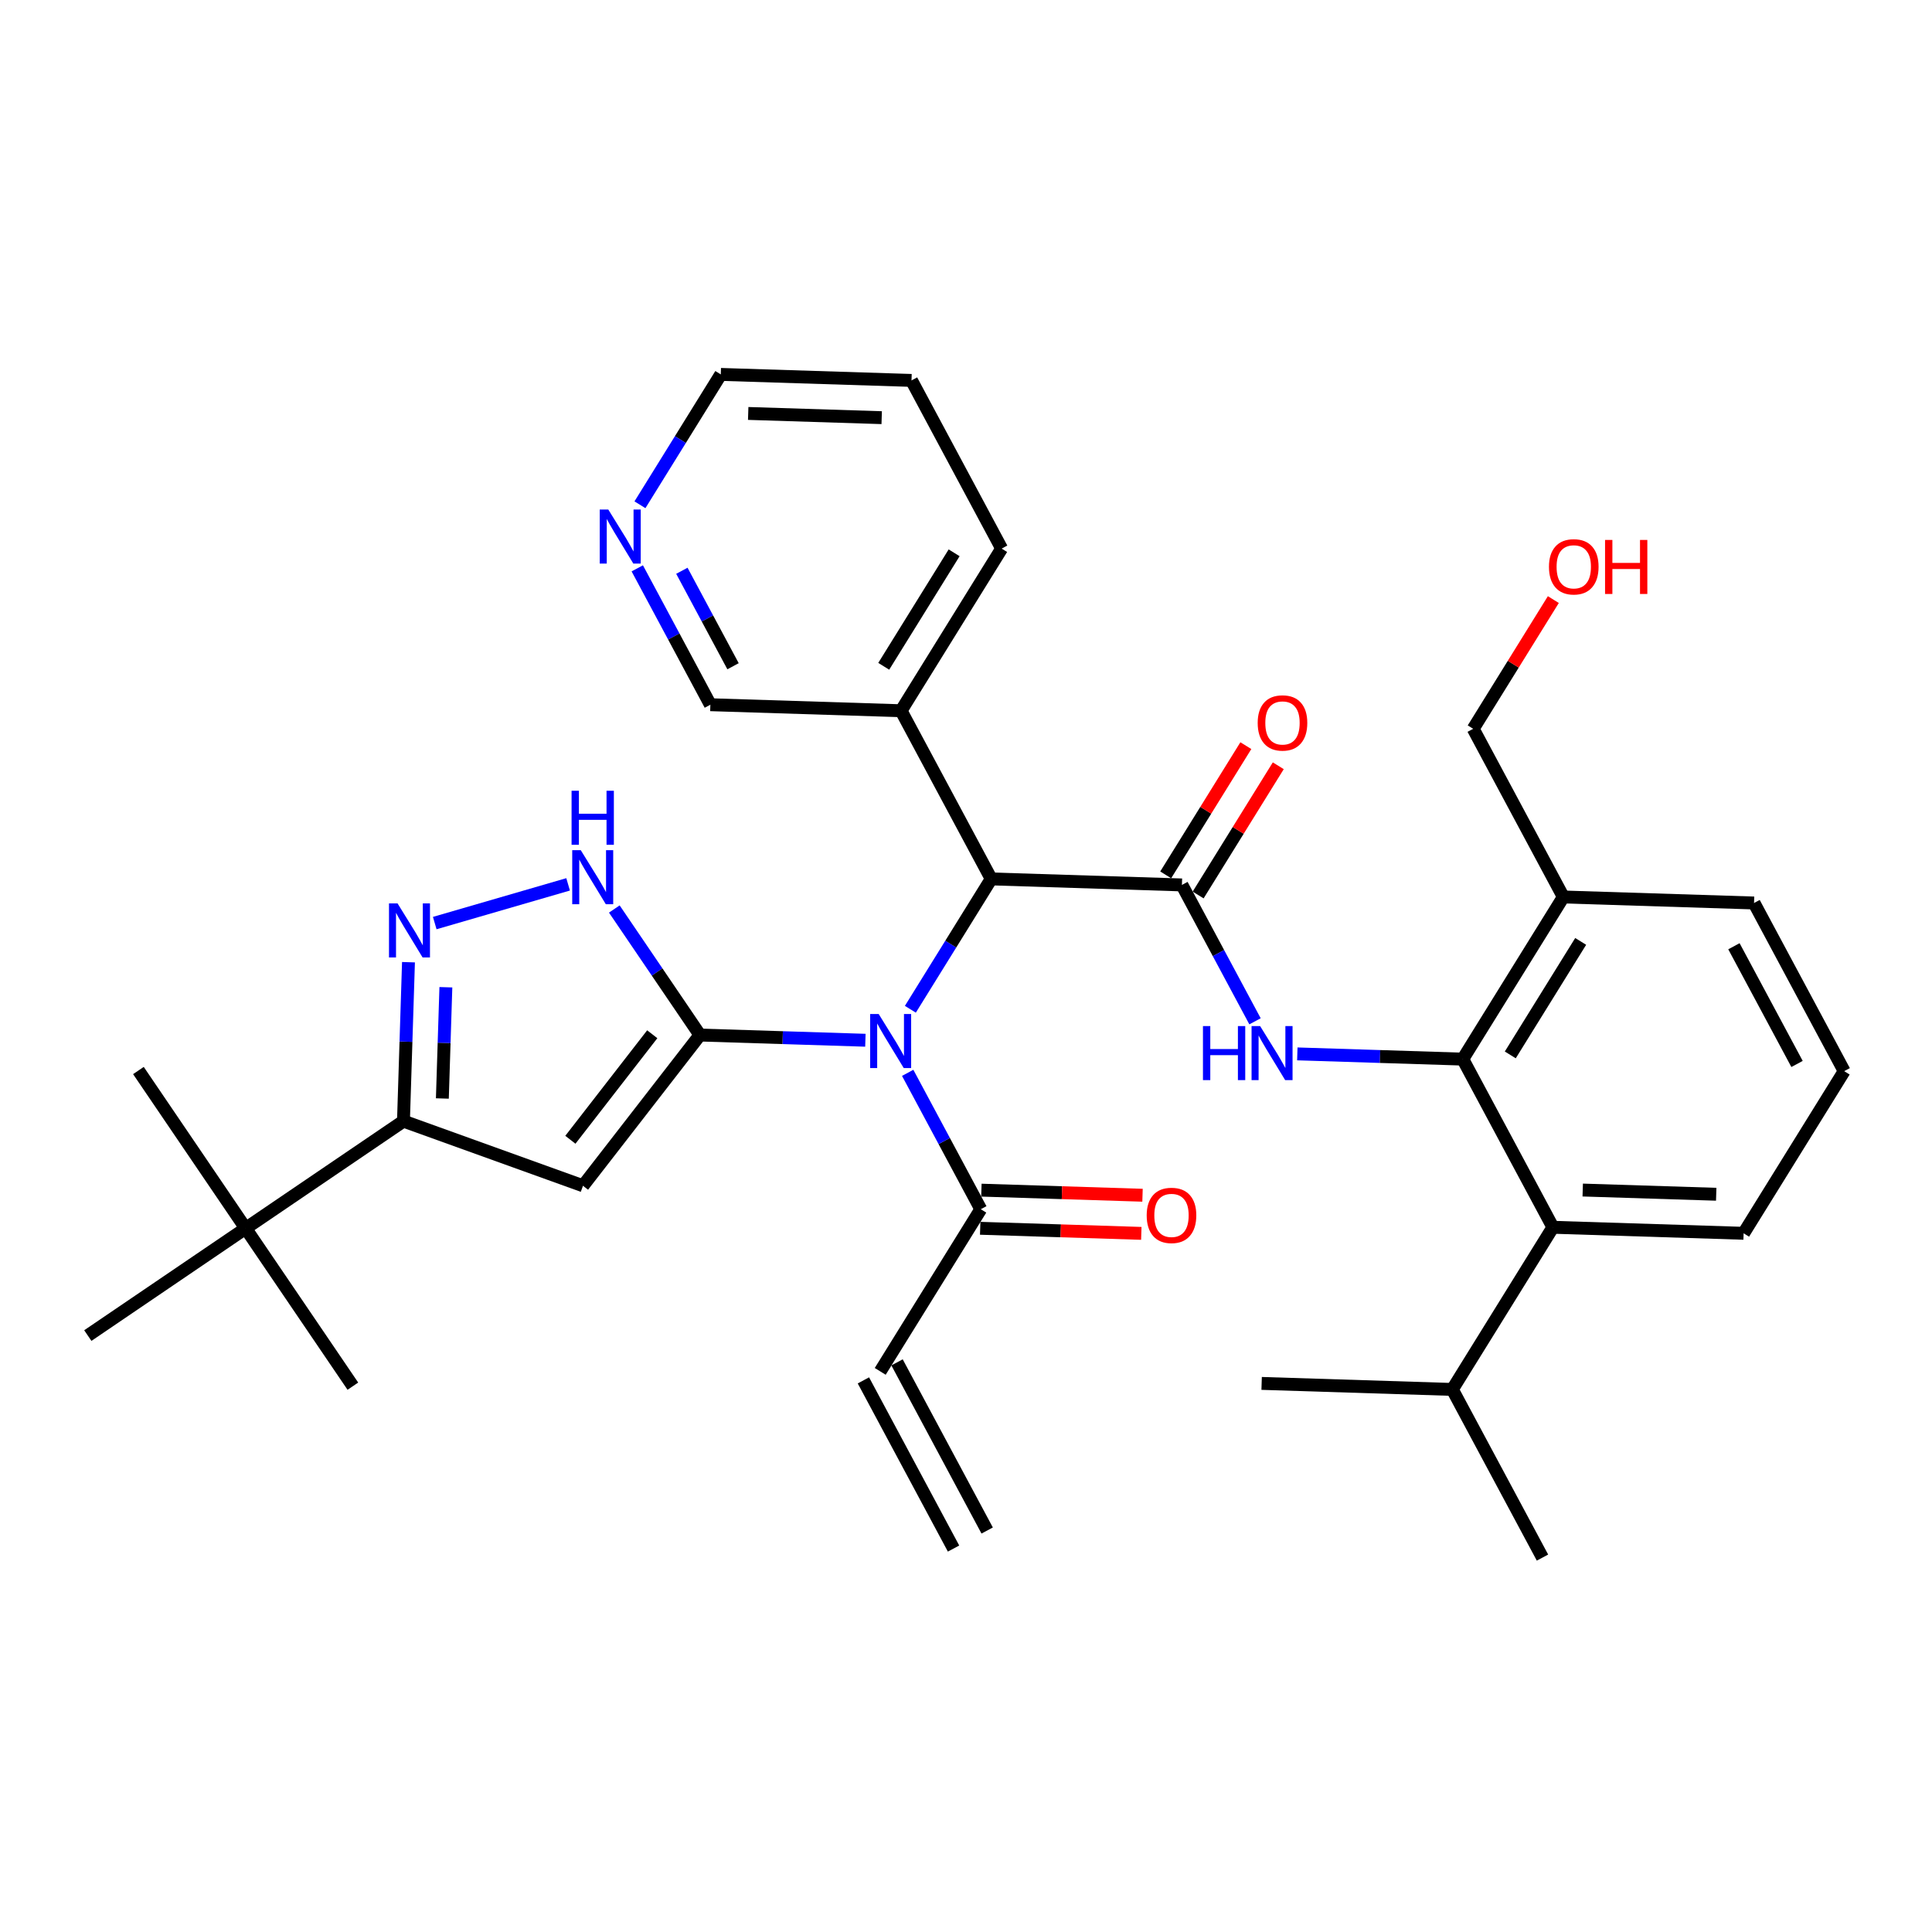 <?xml version='1.0' encoding='iso-8859-1'?>
<svg version='1.1' baseProfile='full'
              xmlns='http://www.w3.org/2000/svg'
                      xmlns:rdkit='http://www.rdkit.org/xml'
                      xmlns:xlink='http://www.w3.org/1999/xlink'
                  xml:space='preserve'
width='300px' height='300px' viewBox='0 0 300 300'>
<!-- END OF HEADER -->
<rect style='opacity:1.0;fill:#FFFFFF;stroke:none' width='300' height='300' x='0' y='0'> </rect>
<rect style='opacity:1.0;fill:#FFFFFF;stroke:none' width='300' height='300' x='0' y='0'> </rect>
<path class='bond-0 atom-0 atom-1' d='M 153.288,237.658 L 139.292,211.545' style='fill:none;fill-rule:evenodd;stroke:#000000;stroke-width:2.0px;stroke-linecap:butt;stroke-linejoin:miter;stroke-opacity:1' />
<path class='bond-0 atom-0 atom-1' d='M 148.066,240.458 L 134.069,214.345' style='fill:none;fill-rule:evenodd;stroke:#000000;stroke-width:2.0px;stroke-linecap:butt;stroke-linejoin:miter;stroke-opacity:1' />
<path class='bond-1 atom-1 atom-2' d='M 136.68,212.945 L 152.296,187.767' style='fill:none;fill-rule:evenodd;stroke:#000000;stroke-width:2.0px;stroke-linecap:butt;stroke-linejoin:miter;stroke-opacity:1' />
<path class='bond-2 atom-2 atom-3' d='M 152.203,190.728 L 164.713,191.123' style='fill:none;fill-rule:evenodd;stroke:#000000;stroke-width:2.0px;stroke-linecap:butt;stroke-linejoin:miter;stroke-opacity:1' />
<path class='bond-2 atom-2 atom-3' d='M 164.713,191.123 L 177.223,191.518' style='fill:none;fill-rule:evenodd;stroke:#FF0000;stroke-width:2.0px;stroke-linecap:butt;stroke-linejoin:miter;stroke-opacity:1' />
<path class='bond-2 atom-2 atom-3' d='M 152.39,184.806 L 164.9,185.201' style='fill:none;fill-rule:evenodd;stroke:#000000;stroke-width:2.0px;stroke-linecap:butt;stroke-linejoin:miter;stroke-opacity:1' />
<path class='bond-2 atom-2 atom-3' d='M 164.9,185.201 L 177.41,185.596' style='fill:none;fill-rule:evenodd;stroke:#FF0000;stroke-width:2.0px;stroke-linecap:butt;stroke-linejoin:miter;stroke-opacity:1' />
<path class='bond-3 atom-2 atom-4' d='M 152.296,187.767 L 146.621,177.179' style='fill:none;fill-rule:evenodd;stroke:#000000;stroke-width:2.0px;stroke-linecap:butt;stroke-linejoin:miter;stroke-opacity:1' />
<path class='bond-3 atom-2 atom-4' d='M 146.621,177.179 L 140.945,166.59' style='fill:none;fill-rule:evenodd;stroke:#0000FF;stroke-width:2.0px;stroke-linecap:butt;stroke-linejoin:miter;stroke-opacity:1' />
<path class='bond-4 atom-4 atom-5' d='M 134.377,161.53 L 121.532,161.125' style='fill:none;fill-rule:evenodd;stroke:#0000FF;stroke-width:2.0px;stroke-linecap:butt;stroke-linejoin:miter;stroke-opacity:1' />
<path class='bond-4 atom-4 atom-5' d='M 121.532,161.125 L 108.687,160.719' style='fill:none;fill-rule:evenodd;stroke:#000000;stroke-width:2.0px;stroke-linecap:butt;stroke-linejoin:miter;stroke-opacity:1' />
<path class='bond-13 atom-4 atom-14' d='M 141.361,156.718 L 147.638,146.597' style='fill:none;fill-rule:evenodd;stroke:#0000FF;stroke-width:2.0px;stroke-linecap:butt;stroke-linejoin:miter;stroke-opacity:1' />
<path class='bond-13 atom-4 atom-14' d='M 147.638,146.597 L 153.916,136.476' style='fill:none;fill-rule:evenodd;stroke:#000000;stroke-width:2.0px;stroke-linecap:butt;stroke-linejoin:miter;stroke-opacity:1' />
<path class='bond-5 atom-5 atom-6' d='M 108.687,160.719 L 90.525,184.127' style='fill:none;fill-rule:evenodd;stroke:#000000;stroke-width:2.0px;stroke-linecap:butt;stroke-linejoin:miter;stroke-opacity:1' />
<path class='bond-5 atom-5 atom-6' d='M 101.281,160.598 L 88.567,176.983' style='fill:none;fill-rule:evenodd;stroke:#000000;stroke-width:2.0px;stroke-linecap:butt;stroke-linejoin:miter;stroke-opacity:1' />
<path class='bond-34 atom-13 atom-5' d='M 95.391,141.149 L 102.039,150.934' style='fill:none;fill-rule:evenodd;stroke:#0000FF;stroke-width:2.0px;stroke-linecap:butt;stroke-linejoin:miter;stroke-opacity:1' />
<path class='bond-34 atom-13 atom-5' d='M 102.039,150.934 L 108.687,160.719' style='fill:none;fill-rule:evenodd;stroke:#000000;stroke-width:2.0px;stroke-linecap:butt;stroke-linejoin:miter;stroke-opacity:1' />
<path class='bond-6 atom-6 atom-7' d='M 90.525,184.127 L 62.65,174.087' style='fill:none;fill-rule:evenodd;stroke:#000000;stroke-width:2.0px;stroke-linecap:butt;stroke-linejoin:miter;stroke-opacity:1' />
<path class='bond-7 atom-7 atom-8' d='M 62.65,174.087 L 38.143,190.737' style='fill:none;fill-rule:evenodd;stroke:#000000;stroke-width:2.0px;stroke-linecap:butt;stroke-linejoin:miter;stroke-opacity:1' />
<path class='bond-11 atom-7 atom-12' d='M 62.65,174.087 L 63.039,161.749' style='fill:none;fill-rule:evenodd;stroke:#000000;stroke-width:2.0px;stroke-linecap:butt;stroke-linejoin:miter;stroke-opacity:1' />
<path class='bond-11 atom-7 atom-12' d='M 63.039,161.749 L 63.429,149.41' style='fill:none;fill-rule:evenodd;stroke:#0000FF;stroke-width:2.0px;stroke-linecap:butt;stroke-linejoin:miter;stroke-opacity:1' />
<path class='bond-11 atom-7 atom-12' d='M 68.689,170.573 L 68.962,161.936' style='fill:none;fill-rule:evenodd;stroke:#000000;stroke-width:2.0px;stroke-linecap:butt;stroke-linejoin:miter;stroke-opacity:1' />
<path class='bond-11 atom-7 atom-12' d='M 68.962,161.936 L 69.235,153.299' style='fill:none;fill-rule:evenodd;stroke:#0000FF;stroke-width:2.0px;stroke-linecap:butt;stroke-linejoin:miter;stroke-opacity:1' />
<path class='bond-8 atom-8 atom-9' d='M 38.143,190.737 L 21.494,166.23' style='fill:none;fill-rule:evenodd;stroke:#000000;stroke-width:2.0px;stroke-linecap:butt;stroke-linejoin:miter;stroke-opacity:1' />
<path class='bond-9 atom-8 atom-10' d='M 38.143,190.737 L 54.793,215.244' style='fill:none;fill-rule:evenodd;stroke:#000000;stroke-width:2.0px;stroke-linecap:butt;stroke-linejoin:miter;stroke-opacity:1' />
<path class='bond-10 atom-8 atom-11' d='M 38.143,190.737 L 13.636,207.387' style='fill:none;fill-rule:evenodd;stroke:#000000;stroke-width:2.0px;stroke-linecap:butt;stroke-linejoin:miter;stroke-opacity:1' />
<path class='bond-12 atom-12 atom-13' d='M 67.507,143.335 L 88.216,137.322' style='fill:none;fill-rule:evenodd;stroke:#0000FF;stroke-width:2.0px;stroke-linecap:butt;stroke-linejoin:miter;stroke-opacity:1' />
<path class='bond-14 atom-14 atom-15' d='M 153.916,136.476 L 183.528,137.411' style='fill:none;fill-rule:evenodd;stroke:#000000;stroke-width:2.0px;stroke-linecap:butt;stroke-linejoin:miter;stroke-opacity:1' />
<path class='bond-28 atom-14 atom-29' d='M 153.916,136.476 L 139.919,110.363' style='fill:none;fill-rule:evenodd;stroke:#000000;stroke-width:2.0px;stroke-linecap:butt;stroke-linejoin:miter;stroke-opacity:1' />
<path class='bond-15 atom-15 atom-16' d='M 186.046,138.973 L 192.268,128.94' style='fill:none;fill-rule:evenodd;stroke:#000000;stroke-width:2.0px;stroke-linecap:butt;stroke-linejoin:miter;stroke-opacity:1' />
<path class='bond-15 atom-15 atom-16' d='M 192.268,128.94 L 198.491,118.908' style='fill:none;fill-rule:evenodd;stroke:#FF0000;stroke-width:2.0px;stroke-linecap:butt;stroke-linejoin:miter;stroke-opacity:1' />
<path class='bond-15 atom-15 atom-16' d='M 181.011,135.849 L 187.233,125.817' style='fill:none;fill-rule:evenodd;stroke:#000000;stroke-width:2.0px;stroke-linecap:butt;stroke-linejoin:miter;stroke-opacity:1' />
<path class='bond-15 atom-15 atom-16' d='M 187.233,125.817 L 193.455,115.785' style='fill:none;fill-rule:evenodd;stroke:#FF0000;stroke-width:2.0px;stroke-linecap:butt;stroke-linejoin:miter;stroke-opacity:1' />
<path class='bond-16 atom-15 atom-17' d='M 183.528,137.411 L 189.204,147.999' style='fill:none;fill-rule:evenodd;stroke:#000000;stroke-width:2.0px;stroke-linecap:butt;stroke-linejoin:miter;stroke-opacity:1' />
<path class='bond-16 atom-15 atom-17' d='M 189.204,147.999 L 194.879,158.588' style='fill:none;fill-rule:evenodd;stroke:#0000FF;stroke-width:2.0px;stroke-linecap:butt;stroke-linejoin:miter;stroke-opacity:1' />
<path class='bond-17 atom-17 atom-18' d='M 201.448,163.648 L 214.293,164.053' style='fill:none;fill-rule:evenodd;stroke:#0000FF;stroke-width:2.0px;stroke-linecap:butt;stroke-linejoin:miter;stroke-opacity:1' />
<path class='bond-17 atom-17 atom-18' d='M 214.293,164.053 L 227.138,164.459' style='fill:none;fill-rule:evenodd;stroke:#000000;stroke-width:2.0px;stroke-linecap:butt;stroke-linejoin:miter;stroke-opacity:1' />
<path class='bond-18 atom-18 atom-19' d='M 227.138,164.459 L 242.754,139.281' style='fill:none;fill-rule:evenodd;stroke:#000000;stroke-width:2.0px;stroke-linecap:butt;stroke-linejoin:miter;stroke-opacity:1' />
<path class='bond-18 atom-18 atom-19' d='M 234.516,163.805 L 245.447,146.181' style='fill:none;fill-rule:evenodd;stroke:#000000;stroke-width:2.0px;stroke-linecap:butt;stroke-linejoin:miter;stroke-opacity:1' />
<path class='bond-35 atom-25 atom-18' d='M 241.135,190.572 L 227.138,164.459' style='fill:none;fill-rule:evenodd;stroke:#000000;stroke-width:2.0px;stroke-linecap:butt;stroke-linejoin:miter;stroke-opacity:1' />
<path class='bond-19 atom-19 atom-20' d='M 242.754,139.281 L 228.757,113.168' style='fill:none;fill-rule:evenodd;stroke:#000000;stroke-width:2.0px;stroke-linecap:butt;stroke-linejoin:miter;stroke-opacity:1' />
<path class='bond-21 atom-19 atom-22' d='M 242.754,139.281 L 272.367,140.216' style='fill:none;fill-rule:evenodd;stroke:#000000;stroke-width:2.0px;stroke-linecap:butt;stroke-linejoin:miter;stroke-opacity:1' />
<path class='bond-20 atom-20 atom-21' d='M 228.757,113.168 L 234.979,103.136' style='fill:none;fill-rule:evenodd;stroke:#000000;stroke-width:2.0px;stroke-linecap:butt;stroke-linejoin:miter;stroke-opacity:1' />
<path class='bond-20 atom-20 atom-21' d='M 234.979,103.136 L 241.202,93.103' style='fill:none;fill-rule:evenodd;stroke:#FF0000;stroke-width:2.0px;stroke-linecap:butt;stroke-linejoin:miter;stroke-opacity:1' />
<path class='bond-22 atom-22 atom-23' d='M 272.367,140.216 L 286.364,166.328' style='fill:none;fill-rule:evenodd;stroke:#000000;stroke-width:2.0px;stroke-linecap:butt;stroke-linejoin:miter;stroke-opacity:1' />
<path class='bond-22 atom-22 atom-23' d='M 269.244,146.932 L 279.042,165.211' style='fill:none;fill-rule:evenodd;stroke:#000000;stroke-width:2.0px;stroke-linecap:butt;stroke-linejoin:miter;stroke-opacity:1' />
<path class='bond-23 atom-23 atom-24' d='M 286.364,166.328 L 270.748,191.506' style='fill:none;fill-rule:evenodd;stroke:#000000;stroke-width:2.0px;stroke-linecap:butt;stroke-linejoin:miter;stroke-opacity:1' />
<path class='bond-24 atom-24 atom-25' d='M 270.748,191.506 L 241.135,190.572' style='fill:none;fill-rule:evenodd;stroke:#000000;stroke-width:2.0px;stroke-linecap:butt;stroke-linejoin:miter;stroke-opacity:1' />
<path class='bond-24 atom-24 atom-25' d='M 266.493,185.444 L 245.764,184.789' style='fill:none;fill-rule:evenodd;stroke:#000000;stroke-width:2.0px;stroke-linecap:butt;stroke-linejoin:miter;stroke-opacity:1' />
<path class='bond-25 atom-25 atom-26' d='M 241.135,190.572 L 225.519,215.75' style='fill:none;fill-rule:evenodd;stroke:#000000;stroke-width:2.0px;stroke-linecap:butt;stroke-linejoin:miter;stroke-opacity:1' />
<path class='bond-26 atom-26 atom-27' d='M 225.519,215.75 L 239.516,241.862' style='fill:none;fill-rule:evenodd;stroke:#000000;stroke-width:2.0px;stroke-linecap:butt;stroke-linejoin:miter;stroke-opacity:1' />
<path class='bond-27 atom-26 atom-28' d='M 225.519,215.75 L 195.906,214.815' style='fill:none;fill-rule:evenodd;stroke:#000000;stroke-width:2.0px;stroke-linecap:butt;stroke-linejoin:miter;stroke-opacity:1' />
<path class='bond-29 atom-29 atom-30' d='M 139.919,110.363 L 155.535,85.185' style='fill:none;fill-rule:evenodd;stroke:#000000;stroke-width:2.0px;stroke-linecap:butt;stroke-linejoin:miter;stroke-opacity:1' />
<path class='bond-29 atom-29 atom-30' d='M 137.226,103.463 L 148.157,85.839' style='fill:none;fill-rule:evenodd;stroke:#000000;stroke-width:2.0px;stroke-linecap:butt;stroke-linejoin:miter;stroke-opacity:1' />
<path class='bond-36 atom-34 atom-29' d='M 110.306,109.428 L 139.919,110.363' style='fill:none;fill-rule:evenodd;stroke:#000000;stroke-width:2.0px;stroke-linecap:butt;stroke-linejoin:miter;stroke-opacity:1' />
<path class='bond-30 atom-30 atom-31' d='M 155.535,85.185 L 141.538,59.072' style='fill:none;fill-rule:evenodd;stroke:#000000;stroke-width:2.0px;stroke-linecap:butt;stroke-linejoin:miter;stroke-opacity:1' />
<path class='bond-31 atom-31 atom-32' d='M 141.538,59.072 L 111.925,58.138' style='fill:none;fill-rule:evenodd;stroke:#000000;stroke-width:2.0px;stroke-linecap:butt;stroke-linejoin:miter;stroke-opacity:1' />
<path class='bond-31 atom-31 atom-32' d='M 136.909,64.855 L 116.18,64.2' style='fill:none;fill-rule:evenodd;stroke:#000000;stroke-width:2.0px;stroke-linecap:butt;stroke-linejoin:miter;stroke-opacity:1' />
<path class='bond-32 atom-32 atom-33' d='M 111.925,58.138 L 105.648,68.259' style='fill:none;fill-rule:evenodd;stroke:#000000;stroke-width:2.0px;stroke-linecap:butt;stroke-linejoin:miter;stroke-opacity:1' />
<path class='bond-32 atom-32 atom-33' d='M 105.648,68.259 L 99.371,78.38' style='fill:none;fill-rule:evenodd;stroke:#0000FF;stroke-width:2.0px;stroke-linecap:butt;stroke-linejoin:miter;stroke-opacity:1' />
<path class='bond-33 atom-33 atom-34' d='M 98.955,88.251 L 104.63,98.84' style='fill:none;fill-rule:evenodd;stroke:#0000FF;stroke-width:2.0px;stroke-linecap:butt;stroke-linejoin:miter;stroke-opacity:1' />
<path class='bond-33 atom-33 atom-34' d='M 104.63,98.84 L 110.306,109.428' style='fill:none;fill-rule:evenodd;stroke:#000000;stroke-width:2.0px;stroke-linecap:butt;stroke-linejoin:miter;stroke-opacity:1' />
<path class='bond-33 atom-33 atom-34' d='M 105.88,88.629 L 109.853,96.041' style='fill:none;fill-rule:evenodd;stroke:#0000FF;stroke-width:2.0px;stroke-linecap:butt;stroke-linejoin:miter;stroke-opacity:1' />
<path class='bond-33 atom-33 atom-34' d='M 109.853,96.041 L 113.826,103.453' style='fill:none;fill-rule:evenodd;stroke:#000000;stroke-width:2.0px;stroke-linecap:butt;stroke-linejoin:miter;stroke-opacity:1' />
<path  class='atom-3' d='M 178.058 188.726
Q 178.058 186.711, 179.053 185.585
Q 180.049 184.459, 181.909 184.459
Q 183.77 184.459, 184.765 185.585
Q 185.761 186.711, 185.761 188.726
Q 185.761 190.764, 184.753 191.925
Q 183.746 193.075, 181.909 193.075
Q 180.06 193.075, 179.053 191.925
Q 178.058 190.776, 178.058 188.726
M 181.909 192.127
Q 183.189 192.127, 183.876 191.274
Q 184.576 190.408, 184.576 188.726
Q 184.576 187.078, 183.876 186.249
Q 183.189 185.407, 181.909 185.407
Q 180.629 185.407, 179.93 186.237
Q 179.243 187.066, 179.243 188.726
Q 179.243 190.42, 179.93 191.274
Q 180.629 192.127, 181.909 192.127
' fill='#FF0000'/>
<path  class='atom-4' d='M 136.445 157.459
L 139.194 161.903
Q 139.467 162.342, 139.905 163.136
Q 140.344 163.93, 140.368 163.977
L 140.368 157.459
L 141.482 157.459
L 141.482 165.849
L 140.332 165.849
L 137.381 160.991
Q 137.037 160.422, 136.67 159.77
Q 136.315 159.118, 136.208 158.917
L 136.208 165.849
L 135.118 165.849
L 135.118 157.459
L 136.445 157.459
' fill='#0000FF'/>
<path  class='atom-12' d='M 61.73 140.279
L 64.48 144.723
Q 64.752 145.162, 65.191 145.956
Q 65.629 146.75, 65.653 146.797
L 65.653 140.279
L 66.767 140.279
L 66.767 148.67
L 65.617 148.67
L 62.666 143.811
Q 62.323 143.242, 61.955 142.59
Q 61.6 141.938, 61.493 141.737
L 61.493 148.67
L 60.403 148.67
L 60.403 140.279
L 61.73 140.279
' fill='#0000FF'/>
<path  class='atom-13' d='M 90.182 132.017
L 92.932 136.461
Q 93.204 136.9, 93.643 137.694
Q 94.081 138.488, 94.105 138.535
L 94.105 132.017
L 95.219 132.017
L 95.219 140.408
L 94.07 140.408
L 91.119 135.549
Q 90.775 134.98, 90.408 134.328
Q 90.052 133.676, 89.945 133.475
L 89.945 140.408
L 88.855 140.408
L 88.855 132.017
L 90.182 132.017
' fill='#0000FF'/>
<path  class='atom-13' d='M 88.754 122.788
L 89.892 122.788
L 89.892 126.355
L 94.182 126.355
L 94.182 122.788
L 95.32 122.788
L 95.32 131.178
L 94.182 131.178
L 94.182 127.303
L 89.892 127.303
L 89.892 131.178
L 88.754 131.178
L 88.754 122.788
' fill='#0000FF'/>
<path  class='atom-16' d='M 195.293 112.257
Q 195.293 110.242, 196.288 109.116
Q 197.284 107.99, 199.144 107.99
Q 201.005 107.99, 202 109.116
Q 202.996 110.242, 202.996 112.257
Q 202.996 114.295, 201.989 115.456
Q 200.981 116.606, 199.144 116.606
Q 197.296 116.606, 196.288 115.456
Q 195.293 114.307, 195.293 112.257
M 199.144 115.658
Q 200.424 115.658, 201.112 114.805
Q 201.811 113.94, 201.811 112.257
Q 201.811 110.609, 201.112 109.78
Q 200.424 108.938, 199.144 108.938
Q 197.864 108.938, 197.165 109.768
Q 196.478 110.598, 196.478 112.257
Q 196.478 113.951, 197.165 114.805
Q 197.864 115.658, 199.144 115.658
' fill='#FF0000'/>
<path  class='atom-17' d='M 186.794 159.329
L 187.932 159.329
L 187.932 162.896
L 192.222 162.896
L 192.222 159.329
L 193.36 159.329
L 193.36 167.719
L 192.222 167.719
L 192.222 163.844
L 187.932 163.844
L 187.932 167.719
L 186.794 167.719
L 186.794 159.329
' fill='#0000FF'/>
<path  class='atom-17' d='M 195.671 159.329
L 198.42 163.773
Q 198.693 164.211, 199.131 165.005
Q 199.569 165.799, 199.593 165.847
L 199.593 159.329
L 200.707 159.329
L 200.707 167.719
L 199.558 167.719
L 196.607 162.86
Q 196.263 162.291, 195.896 161.64
Q 195.54 160.988, 195.433 160.786
L 195.433 167.719
L 194.343 167.719
L 194.343 159.329
L 195.671 159.329
' fill='#0000FF'/>
<path  class='atom-21' d='M 240.522 88.013
Q 240.522 85.999, 241.517 84.873
Q 242.513 83.747, 244.373 83.747
Q 246.234 83.747, 247.229 84.873
Q 248.225 85.999, 248.225 88.013
Q 248.225 90.052, 247.217 91.213
Q 246.21 92.363, 244.373 92.363
Q 242.524 92.363, 241.517 91.213
Q 240.522 90.064, 240.522 88.013
M 244.373 91.415
Q 245.653 91.415, 246.34 90.561
Q 247.04 89.696, 247.04 88.013
Q 247.04 86.366, 246.34 85.537
Q 245.653 84.695, 244.373 84.695
Q 243.093 84.695, 242.394 85.525
Q 241.707 86.354, 241.707 88.013
Q 241.707 89.708, 242.394 90.561
Q 243.093 91.415, 244.373 91.415
' fill='#FF0000'/>
<path  class='atom-21' d='M 249.232 83.842
L 250.37 83.842
L 250.37 87.409
L 254.66 87.409
L 254.66 83.842
L 255.798 83.842
L 255.798 92.232
L 254.66 92.232
L 254.66 88.357
L 250.37 88.357
L 250.37 92.232
L 249.232 92.232
L 249.232 83.842
' fill='#FF0000'/>
<path  class='atom-33' d='M 94.454 79.12
L 97.204 83.564
Q 97.477 84.003, 97.915 84.797
Q 98.353 85.591, 98.377 85.638
L 98.377 79.12
L 99.491 79.12
L 99.491 87.511
L 98.342 87.511
L 95.391 82.652
Q 95.047 82.083, 94.68 81.431
Q 94.324 80.779, 94.217 80.578
L 94.217 87.511
L 93.127 87.511
L 93.127 79.12
L 94.454 79.12
' fill='#0000FF'/>
</svg>
